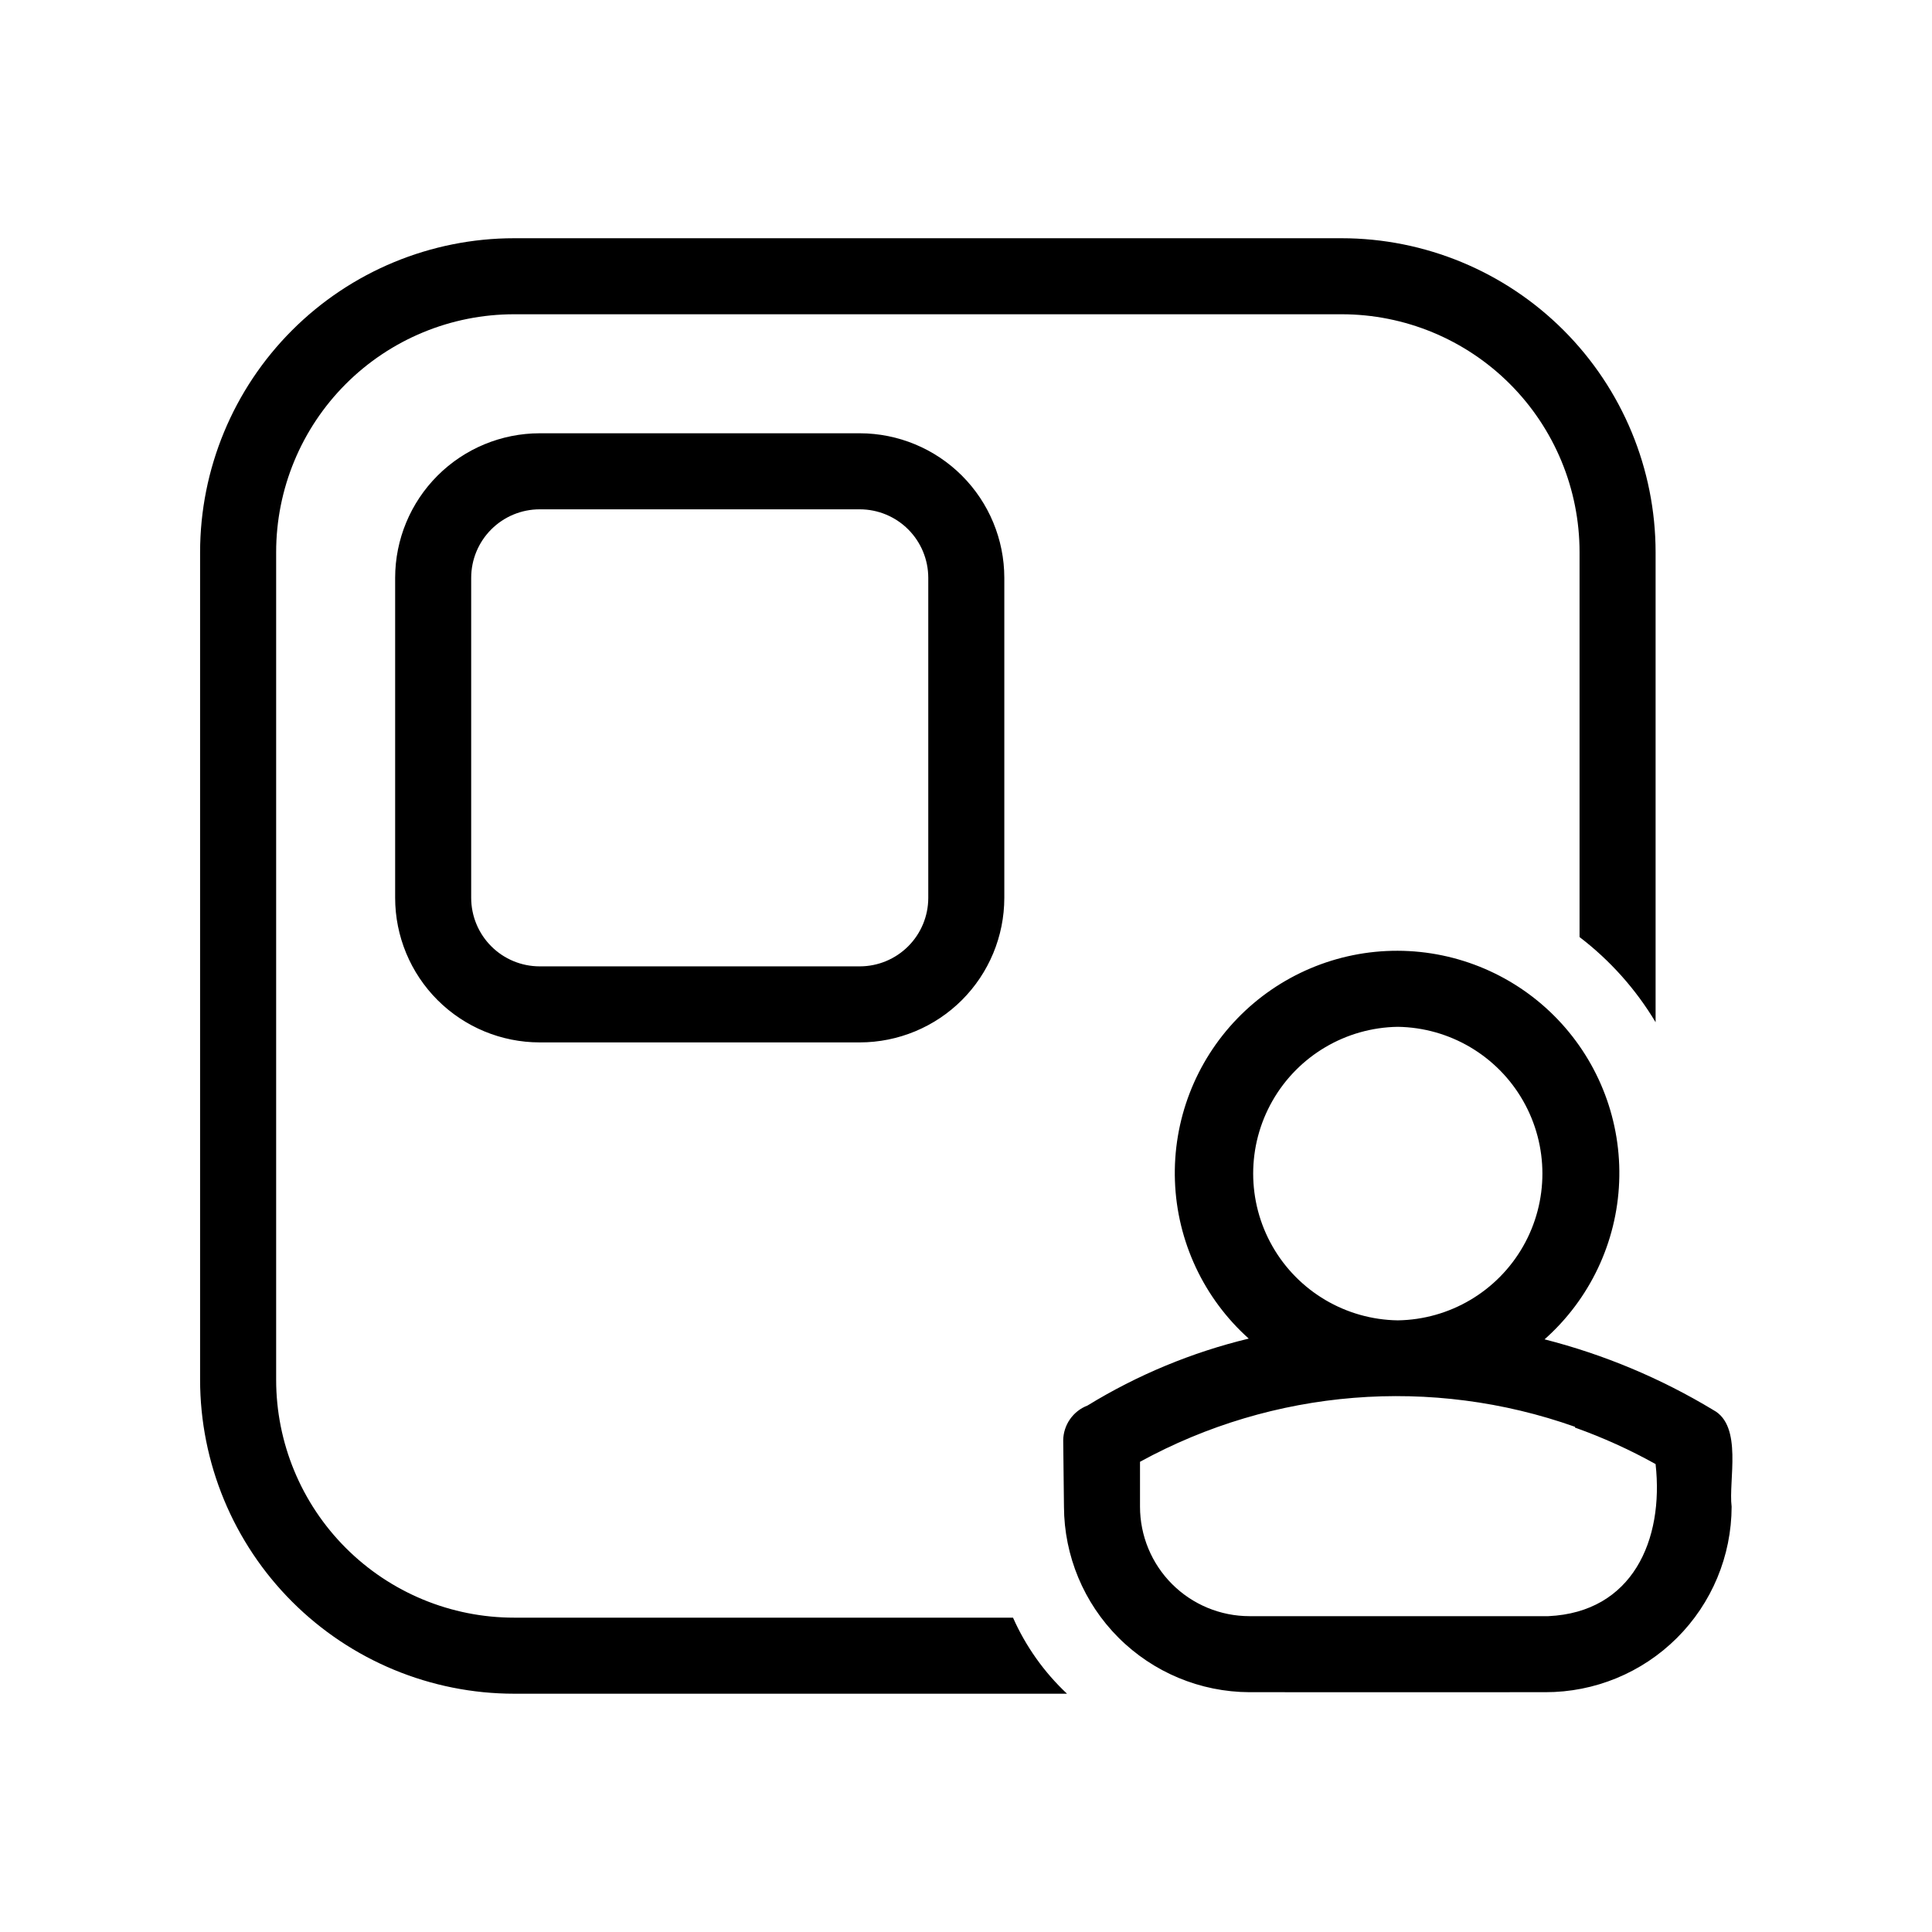 <?xml version="1.0" encoding="UTF-8"?>
<!-- Uploaded to: SVG Repo, www.svgrepo.com, Generator: SVG Repo Mixer Tools -->
<svg fill="#000000" width="800px" height="800px" version="1.1" viewBox="144 144 512 512" xmlns="http://www.w3.org/2000/svg">
 <path d="m412.46 572.7c3.375 7.606 8.242 14.461 14.309 20.152h-146.51c-22.07-0.004-43.238-8.777-58.844-24.383-15.609-15.609-24.379-36.773-24.387-58.844v-219.26c0.008-22.074 8.777-43.238 24.387-58.848 15.605-15.605 36.773-24.375 58.844-24.383h219.26c22.07 0.008 43.238 8.777 58.844 24.383 15.609 15.609 24.379 36.773 24.387 58.848v124.54-0.004c-5.223-8.734-12.062-16.395-20.152-22.57v-101.97c0.008-16.734-6.633-32.781-18.465-44.613-11.832-11.832-27.883-18.473-44.613-18.465h-219.26c-16.73-0.008-32.781 6.633-44.613 18.465-11.832 11.832-18.473 27.879-18.465 44.613v219.26c-0.008 16.73 6.633 32.781 18.465 44.609 11.832 11.832 27.883 18.477 44.613 18.465zm190.44-29.422c-0.031 13.066-5.246 25.59-14.508 34.809-9.258 9.223-21.801 14.387-34.867 14.363-19.023-0.027-59.633 0.039-78.395 0h0.004c-13.027-0.047-25.508-5.242-34.719-14.453s-14.406-21.691-14.453-34.719l-0.199-17.531h-0.004c0.043-4.121 2.598-7.797 6.449-9.27 13.227-8.109 27.641-14.094 42.723-17.734-11.926-10.688-18.988-25.77-19.559-41.77-0.57-16.004 5.398-31.551 16.531-43.059 11.137-11.508 26.477-17.988 42.488-17.949 16.012 0.043 31.32 6.602 42.395 18.168 11.074 11.566 16.965 27.141 16.309 43.141-0.652 16-7.789 31.043-19.77 41.668 15.75 4.016 30.824 10.332 44.738 18.742 7.852 4.203 3.961 18.664 4.836 25.594zm-88.473-49.375v0.004c13.758-0.203 26.387-7.66 33.211-19.613 6.82-11.949 6.82-26.613 0-38.566-6.82-11.949-19.449-19.406-33.207-19.609-13.762 0.203-26.387 7.66-33.211 19.609-6.82 11.949-6.82 26.617 0 38.566 6.82 11.949 19.449 19.41 33.207 19.613zm68.32 38.09c-6.844-3.809-13.988-7.043-21.363-9.672v-0.203c-37.988-13.465-79.922-10.094-115.27 9.27v11.891c0 7.695 3.059 15.078 8.5 20.52 5.441 5.441 12.82 8.5 20.52 8.5h79.199c22.309-1.031 30.656-20.184 28.414-40.305zm-210.89-273.17c10.152 0.012 19.887 4.051 27.066 11.23 7.18 7.18 11.219 16.914 11.23 27.066v84.84c-0.012 10.152-4.051 19.887-11.23 27.066-7.18 7.176-16.914 11.211-27.066 11.223h-84.844c-10.152-0.012-19.887-4.047-27.066-11.223-7.18-7.18-11.219-16.914-11.23-27.066v-84.84c0.012-10.152 4.051-19.887 11.23-27.066 7.18-7.18 16.914-11.219 27.066-11.23zm0 20.152h-84.844c-4.809 0.004-9.422 1.918-12.824 5.32s-5.316 8.012-5.32 12.824v84.84c0.008 4.812 1.922 9.422 5.324 12.82 3.398 3.402 8.012 5.312 12.82 5.316h84.844c4.809-0.004 9.418-1.914 12.82-5.316 3.402-3.398 5.316-8.008 5.324-12.82v-84.84c-0.008-4.812-1.918-9.422-5.32-12.824s-8.016-5.316-12.824-5.32z"/>
</svg>